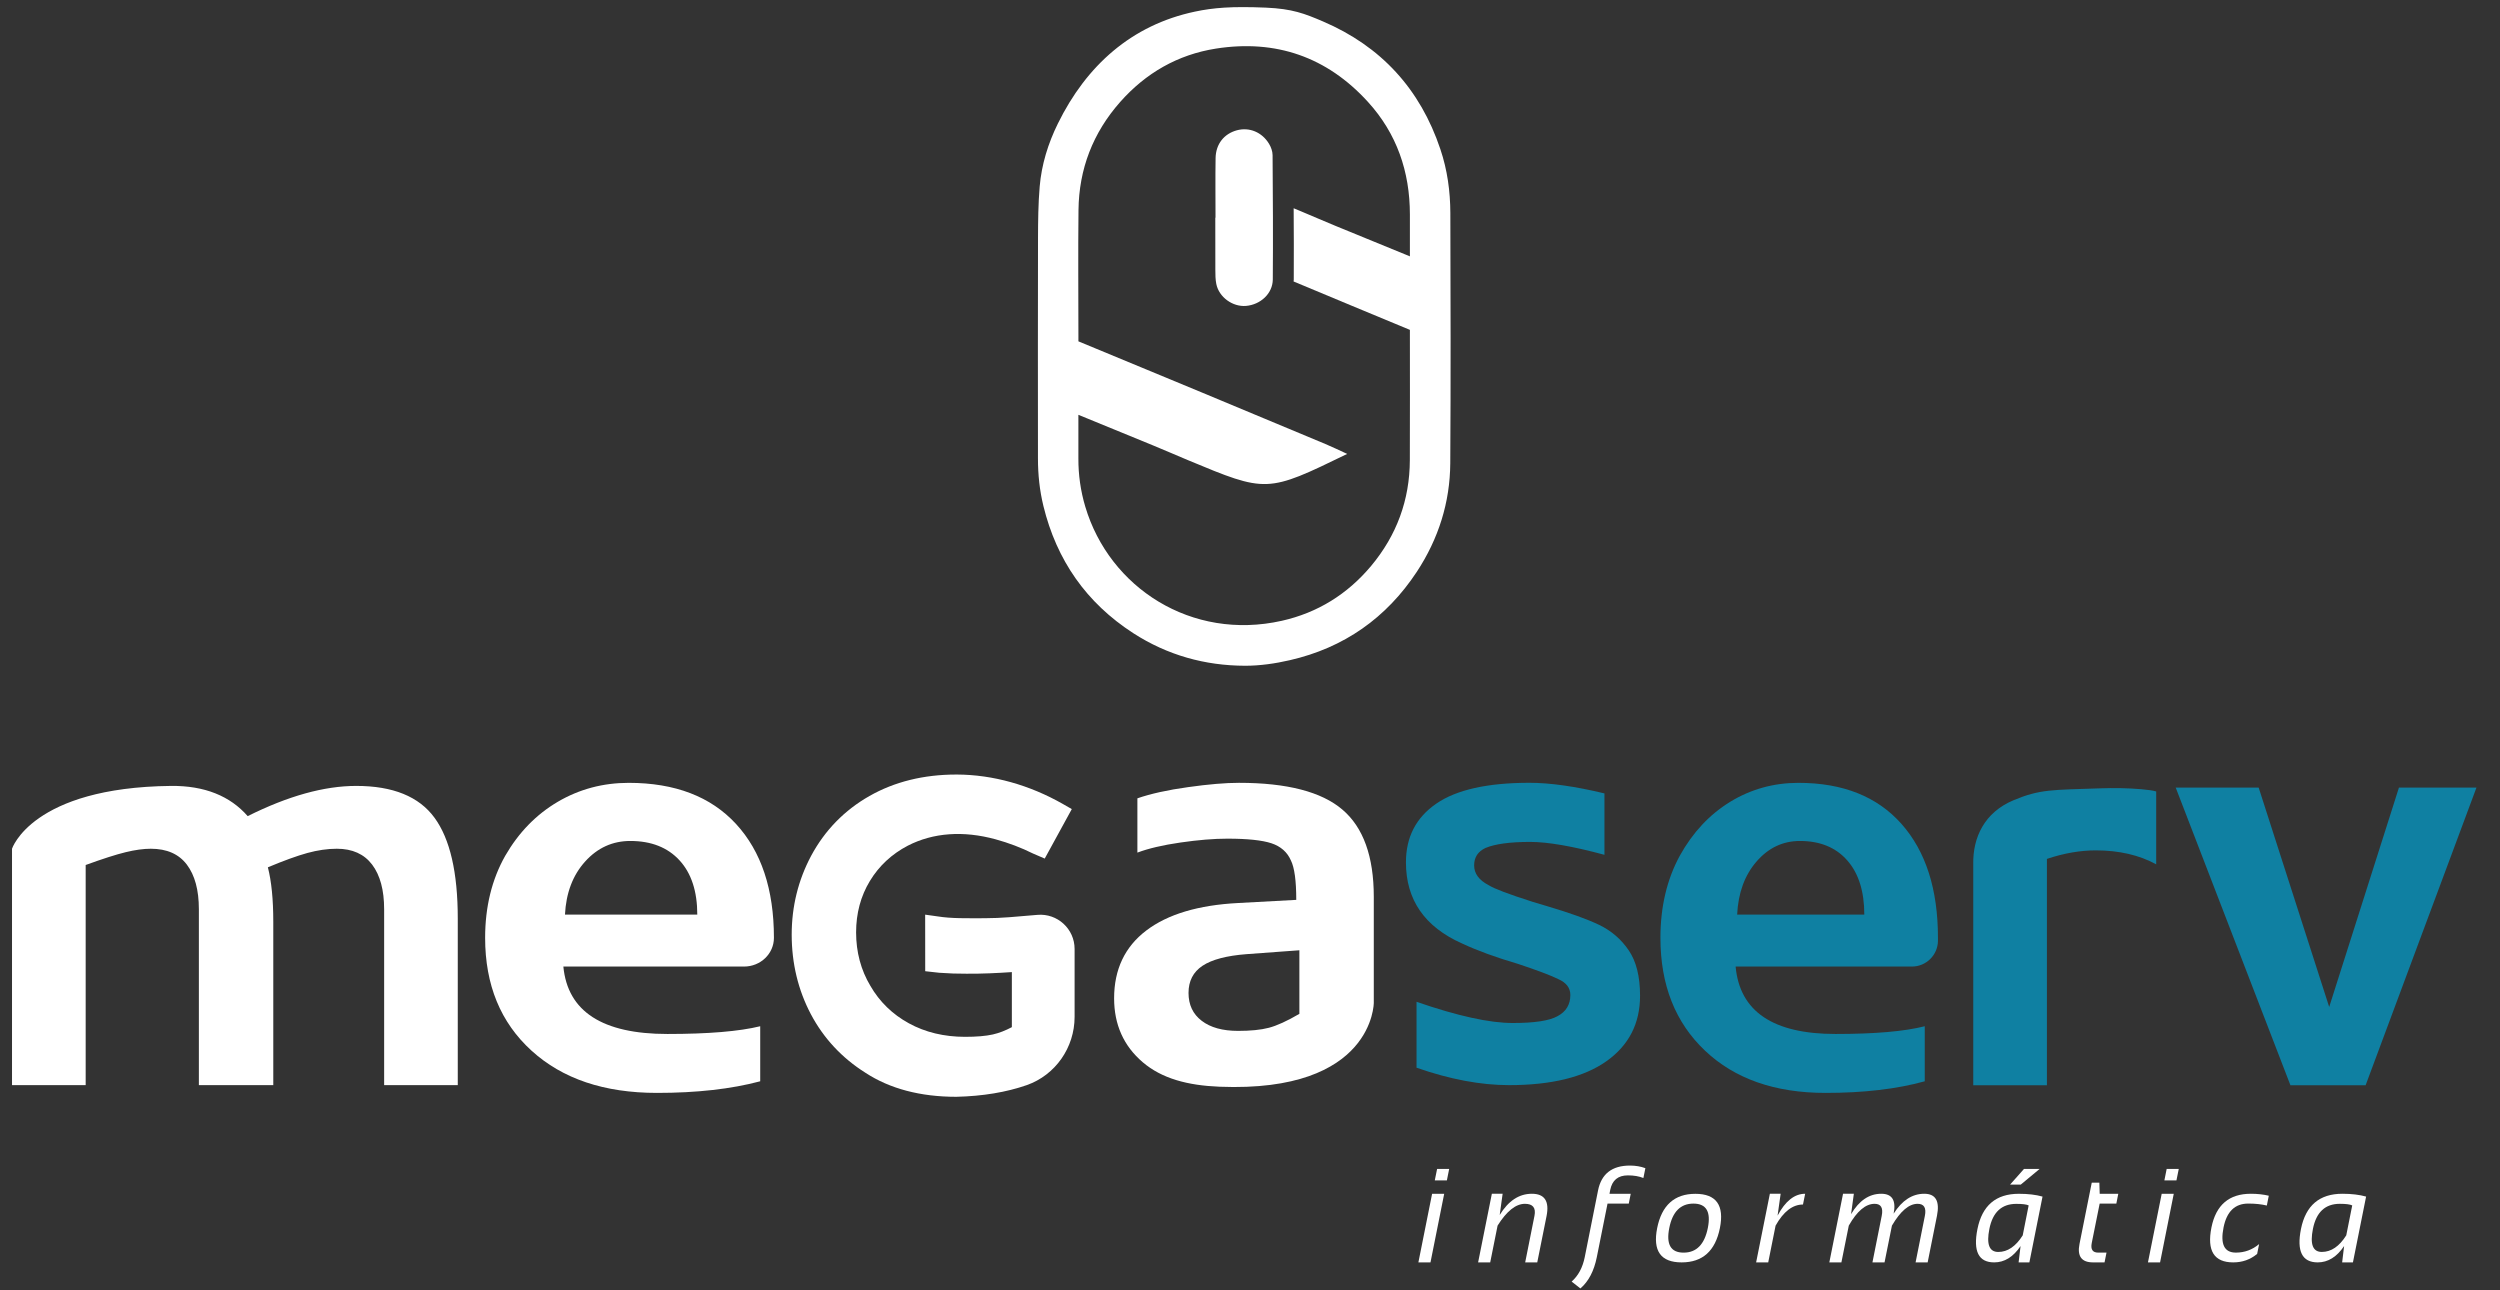 <svg width="93" height="48" viewBox="0 0 93 48" fill="none" xmlns="http://www.w3.org/2000/svg">
<rect x="0" y="0" width="93" height="48" fill="#333333" stroke="none"/>
<path d="M52.448 9.536C51.52 9.156 50.604 8.782 49.698 8.41C49.26 8.23 48.825 8.039 48.386 7.856C48.293 7.818 48.212 7.784 48.124 7.747C48.128 8.632 48.136 9.52 48.128 10.406C48.128 10.428 48.122 10.45 48.121 10.471C49.562 11.071 51.004 11.675 52.448 12.271C52.449 13.886 52.452 15.5 52.446 17.115C52.442 18.598 51.956 19.915 51.004 21.055C50.125 22.104 49.014 22.795 47.681 23.094C44.325 23.846 41.272 21.866 40.373 18.85C40.198 18.263 40.113 17.662 40.116 17.047C40.117 16.508 40.116 15.97 40.116 15.431C41.046 15.812 41.966 16.188 42.876 16.562C43.314 16.742 43.749 16.932 44.186 17.115C47.126 18.34 47.126 18.339 50.116 16.886C49.806 16.744 49.557 16.623 49.302 16.516C46.242 15.239 43.182 13.96 40.117 12.698C40.117 12.622 40.117 12.547 40.117 12.471C40.117 10.919 40.102 9.366 40.12 7.814C40.137 6.287 40.656 4.942 41.67 3.794C42.625 2.715 43.812 2.032 45.232 1.808C47.46 1.459 49.361 2.116 50.884 3.787C51.961 4.968 52.448 6.387 52.448 7.98C52.448 8.499 52.448 9.018 52.448 9.536ZM53.582 5.551C52.833 3.315 51.378 1.722 49.209 0.795C48.534 0.507 48.078 0.326 47.088 0.284C45.817 0.231 45.137 0.287 44.453 0.432C42.097 0.93 40.416 2.434 39.352 4.599C38.988 5.339 38.745 6.122 38.676 6.944C38.622 7.582 38.616 8.226 38.614 8.867C38.608 11.599 38.609 14.331 38.612 17.063C38.612 17.655 38.674 18.244 38.814 18.82C39.306 20.839 40.413 22.427 42.161 23.556C43.426 24.372 44.825 24.763 46.321 24.766C46.876 24.766 47.441 24.684 47.982 24.559C49.993 24.098 51.572 22.991 52.708 21.267C53.512 20.044 53.941 18.691 53.95 17.23C53.97 14.128 53.962 11.028 53.953 7.927C53.95 7.12 53.842 6.322 53.582 5.551Z" fill="white"/>
<path d="M45.217 8.098C45.217 7.36 45.208 6.621 45.22 5.882C45.229 5.356 45.535 4.976 46.015 4.846C46.472 4.724 46.945 4.913 47.208 5.349C47.283 5.472 47.339 5.629 47.34 5.77C47.352 7.313 47.361 8.856 47.348 10.398C47.343 10.921 46.891 11.334 46.351 11.38C45.855 11.421 45.347 11.056 45.247 10.566C45.212 10.396 45.212 10.216 45.211 10.04C45.208 9.393 45.209 8.745 45.209 8.098H45.217Z" fill="white"/>
<path d="M53.909 43.485L53.824 43.91H53.374L53.46 43.485H53.909ZM53.724 44.409L53.214 46.961H52.764L53.274 44.409H53.724Z" fill="white"/>
<path d="M54.986 46.961L55.497 44.408H55.898L55.789 45.196C56.112 44.67 56.51 44.408 56.985 44.408C57.46 44.408 57.642 44.685 57.532 45.237L57.186 46.961H56.737L57.082 45.23C57.142 44.932 57.024 44.782 56.728 44.782C56.388 44.782 56.049 45.053 55.71 45.593L55.436 46.961H54.986Z" fill="white"/>
<path d="M59.873 44.41H60.663L60.59 44.775H59.8L59.401 46.768C59.297 47.283 59.094 47.671 58.791 47.93L58.465 47.675C58.712 47.456 58.874 47.154 58.952 46.768L59.447 44.286C59.57 43.668 59.966 43.359 60.634 43.359C60.843 43.359 61.034 43.392 61.208 43.456L61.134 43.822C60.971 43.756 60.778 43.724 60.558 43.724C60.191 43.724 59.973 43.904 59.9 44.266L59.873 44.41Z" fill="white"/>
<path d="M62.63 46.598C63.109 46.598 63.409 46.292 63.532 45.677C63.652 45.076 63.473 44.774 62.996 44.774C62.517 44.774 62.218 45.076 62.098 45.677C61.974 46.292 62.152 46.598 62.63 46.598ZM61.646 45.686C61.816 44.836 62.29 44.41 63.068 44.41C63.846 44.41 64.15 44.836 63.98 45.686C63.809 46.536 63.336 46.961 62.557 46.961C61.782 46.961 61.478 46.536 61.646 45.686Z" fill="white"/>
<path d="M65.328 46.961L65.839 44.408H66.24L66.126 45.221C66.413 44.68 66.756 44.408 67.152 44.408L67.071 44.808C66.686 44.808 66.346 45.069 66.052 45.593L65.778 46.961H65.328Z" fill="white"/>
<path d="M68.051 46.961L68.561 44.408H68.963L68.86 45.166C69.159 44.661 69.533 44.408 69.984 44.408C70.388 44.408 70.541 44.654 70.443 45.148C70.756 44.654 71.136 44.408 71.583 44.408C72.008 44.408 72.165 44.682 72.055 45.23L71.709 46.961H71.26L71.605 45.23C71.665 44.932 71.575 44.782 71.335 44.782C71.015 44.782 70.696 45.053 70.38 45.593L70.105 46.961H69.655L70 45.23C70.06 44.932 69.972 44.782 69.736 44.782C69.401 44.782 69.081 45.053 68.775 45.593L68.5 46.961H68.051Z" fill="white"/>
<path d="M75.292 43.485H75.873L75.174 44.066H74.776L75.292 43.485ZM75.466 44.841C75.385 44.802 75.232 44.784 75.005 44.784C74.462 44.784 74.129 45.094 74.005 45.714C73.89 46.286 74.001 46.573 74.336 46.573C74.682 46.573 74.986 46.366 75.245 45.956L75.466 44.841ZM75.493 46.961H75.092L75.165 46.354C74.893 46.76 74.565 46.961 74.184 46.961C73.602 46.961 73.396 46.548 73.561 45.72C73.736 44.846 74.249 44.409 75.1 44.409C75.445 44.409 75.738 44.444 75.982 44.513L75.493 46.961Z" fill="white"/>
<path d="M77.813 43.996H78.096L78.109 44.409H78.8L78.728 44.773H78.108L77.813 46.24C77.766 46.478 77.845 46.597 78.052 46.597H78.362L78.289 46.961H77.861C77.434 46.961 77.266 46.732 77.358 46.273L77.813 43.996Z" fill="white"/>
<path d="M81.05 43.485L80.964 43.91H80.515L80.6 43.485H81.05ZM80.864 44.409L80.355 46.961H79.904L80.415 44.409H80.864Z" fill="white"/>
<path d="M83.966 46.645C83.712 46.856 83.416 46.961 83.076 46.961C82.363 46.961 82.092 46.528 82.266 45.66C82.434 44.825 82.922 44.408 83.732 44.408C83.975 44.408 84.198 44.433 84.399 44.481L84.326 44.846C84.124 44.797 83.894 44.773 83.635 44.773C83.14 44.773 82.835 45.069 82.716 45.66C82.591 46.284 82.743 46.597 83.174 46.597C83.498 46.597 83.786 46.492 84.039 46.28L83.966 46.645Z" fill="white"/>
<path d="M87.503 44.841C87.421 44.802 87.268 44.782 87.041 44.782C86.497 44.782 86.165 45.093 86.041 45.714C85.927 46.286 86.036 46.572 86.372 46.572C86.719 46.572 87.023 46.366 87.281 45.954L87.503 44.841ZM87.529 46.961H87.128L87.201 46.353C86.929 46.758 86.601 46.961 86.219 46.961C85.639 46.961 85.431 46.546 85.596 45.718C85.772 44.845 86.284 44.408 87.136 44.408C87.481 44.408 87.775 44.444 88.019 44.513L87.529 46.961Z" fill="white"/>
<path d="M48.337 35.35L46.376 35.494C45.627 35.551 45.079 35.697 44.732 35.928C44.387 36.158 44.213 36.494 44.213 36.937C44.213 37.378 44.376 37.725 44.704 37.974C45.031 38.225 45.483 38.349 46.059 38.349C46.52 38.349 46.9 38.312 47.199 38.234C47.496 38.157 47.876 37.985 48.337 37.715V35.35ZM42.311 29.698C42.811 29.525 43.44 29.386 44.199 29.281C44.959 29.174 45.588 29.121 46.088 29.121C47.876 29.121 49.159 29.453 49.937 30.117C50.716 30.779 51.105 31.861 51.105 33.361V37.305C51.105 37.305 51.105 40.657 45.367 40.426C44.176 40.378 43.223 40.122 42.512 39.517C41.801 38.911 41.445 38.118 41.445 37.138C41.445 36.062 41.844 35.221 42.643 34.614C43.44 34.009 44.579 33.669 46.059 33.592L48.221 33.475C48.221 32.765 48.155 32.274 48.02 32.005C47.885 31.698 47.645 31.486 47.299 31.37C46.953 31.256 46.405 31.198 45.656 31.198C45.155 31.198 44.575 31.246 43.911 31.342C43.248 31.438 42.715 31.564 42.311 31.717V29.698Z" fill="white"/>
<path d="M6.359 29.236C7.609 29.223 8.561 29.611 9.214 30.36C10.714 29.611 12.059 29.236 13.251 29.236C14.617 29.236 15.587 29.631 16.163 30.419C16.741 31.207 17.029 32.456 17.029 34.167V40.367H14.29V33.822C14.29 33.111 14.141 32.558 13.843 32.163C13.545 31.77 13.107 31.573 12.53 31.573C12.185 31.573 11.819 31.626 11.434 31.731C11.05 31.837 10.559 32.015 9.965 32.264C10.098 32.783 10.166 33.456 10.166 34.283V40.367H7.398V33.822C7.398 33.111 7.249 32.558 6.95 32.163C6.653 31.77 6.205 31.573 5.61 31.573C5.341 31.573 5.027 31.615 4.673 31.702C4.317 31.788 3.822 31.947 3.187 32.178V40.367H0.447V31.573C0.447 31.573 1.183 29.294 6.359 29.236Z" fill="white"/>
<path d="M23.448 31.284C22.788 31.284 22.227 31.539 21.768 32.048C21.307 32.558 21.058 33.216 21.017 34.024H25.939C25.939 33.159 25.719 32.486 25.279 32.006C24.839 31.526 24.228 31.284 23.448 31.284ZM28.28 40.224C27.199 40.512 25.919 40.656 24.439 40.656C22.477 40.656 20.922 40.132 19.772 39.084C18.622 38.038 18.047 36.639 18.047 34.888C18.047 33.736 18.296 32.716 18.796 31.832C19.296 30.967 19.947 30.299 20.747 29.828C21.547 29.358 22.428 29.122 23.388 29.122C25.108 29.122 26.439 29.631 27.379 30.65C28.319 31.67 28.79 33.082 28.79 34.888C28.79 35.479 28.292 35.956 27.679 35.956H20.957C21.117 37.628 22.408 38.464 24.828 38.464C26.348 38.464 27.499 38.368 28.28 38.176V40.224Z" fill="white"/>
<path d="M52.695 37.267C54.218 37.794 55.41 38.056 56.275 38.056C57.083 38.056 57.637 37.971 57.938 37.803C58.258 37.634 58.417 37.37 58.417 37.014C58.417 36.75 58.266 36.553 57.966 36.422C57.703 36.29 57.205 36.102 56.473 35.858C55.646 35.614 54.95 35.361 54.386 35.096C52.995 34.477 52.301 33.471 52.301 32.081C52.301 31.14 52.677 30.413 53.429 29.896C54.179 29.379 55.335 29.12 56.895 29.12C57.666 29.12 58.595 29.253 59.686 29.515V31.799C58.502 31.479 57.581 31.319 56.923 31.319C56.171 31.319 55.617 31.395 55.261 31.544C54.978 31.677 54.838 31.892 54.838 32.194C54.838 32.494 55.015 32.739 55.373 32.926C55.579 33.058 56.125 33.264 57.007 33.546L57.571 33.715C58.398 33.961 59.038 34.19 59.489 34.406C59.939 34.622 60.306 34.938 60.587 35.35C60.87 35.763 61.01 36.327 61.01 37.042C61.01 38.075 60.593 38.887 59.757 39.479C58.919 40.071 57.713 40.367 56.134 40.367C55.082 40.367 53.935 40.151 52.695 39.719V37.267Z" fill="#0F80A2"/>
<path d="M66.958 31.284C66.324 31.284 65.785 31.539 65.344 32.048C64.901 32.558 64.661 33.216 64.622 34.024H69.352C69.352 33.159 69.14 32.486 68.717 32.006C68.294 31.526 67.708 31.284 66.958 31.284ZM71.601 40.224C70.564 40.512 69.333 40.656 67.91 40.656C66.026 40.656 64.53 40.132 63.426 39.084C62.32 38.038 61.768 36.639 61.768 34.888C61.768 33.736 62.008 32.716 62.489 31.832C62.969 30.967 63.594 30.299 64.362 29.828C65.132 29.358 65.978 29.122 66.901 29.122C68.553 29.122 69.832 29.631 70.736 30.65C71.64 31.67 72.092 33.082 72.092 34.888V34.988C72.092 35.523 71.657 35.956 71.122 35.956H64.565C64.718 37.628 65.958 38.464 68.285 38.464C69.745 38.464 70.852 38.368 71.601 38.176V40.224Z" fill="#0F80A2"/>
<path d="M73.405 40.371H76.145V31.951C76.78 31.739 77.385 31.634 77.961 31.634C78.826 31.634 79.576 31.807 80.21 32.152V29.442C80.101 29.407 79.892 29.38 79.661 29.359C79.153 29.315 78.637 29.308 78.126 29.326C76.333 29.387 75.885 29.356 74.9 29.77C73.822 30.222 73.385 31.154 73.405 32.152V40.371Z" fill="#0F80A2"/>
<path d="M92.125 29.298L88.001 40.371H85.204L80.936 29.298H84.022L86.646 37.459L89.241 29.298H92.125Z" fill="#0F80A2"/>
<path d="M36.629 34.158C35.992 34.158 35.392 34.174 34.873 34.089L34.416 34.025L34.418 36.129L34.941 36.187C35.519 36.219 35.407 36.218 35.956 36.222C36.551 36.226 37.107 36.198 37.641 36.162V38.21C37.401 38.338 37.162 38.43 36.934 38.482C36.672 38.541 36.325 38.57 35.899 38.57C35.122 38.57 34.418 38.401 33.809 38.066C33.2 37.733 32.719 37.265 32.379 36.675C32.026 36.087 31.847 35.417 31.847 34.683C31.847 33.977 32.019 33.334 32.359 32.774C32.698 32.213 33.174 31.77 33.773 31.458C34.715 30.975 35.833 30.893 37.038 31.223C37.526 31.357 37.991 31.534 38.428 31.751L38.864 31.939L39.871 30.098L39.544 29.911C38.297 29.199 36.934 28.819 35.606 28.813H35.571C34.362 28.813 33.276 29.081 32.346 29.61C31.414 30.139 30.683 30.889 30.174 31.837C29.694 32.738 29.451 33.723 29.451 34.766C29.451 35.837 29.691 36.831 30.163 37.726C30.637 38.623 31.32 39.357 32.193 39.906C33.098 40.499 34.234 40.801 35.574 40.801C36.556 40.778 37.439 40.631 38.197 40.366C39.261 39.991 39.975 38.971 39.975 37.827V35.301C39.975 34.554 39.335 33.969 38.593 34.033C37.826 34.097 37.254 34.158 36.629 34.158Z" fill="white"/>
</svg>
